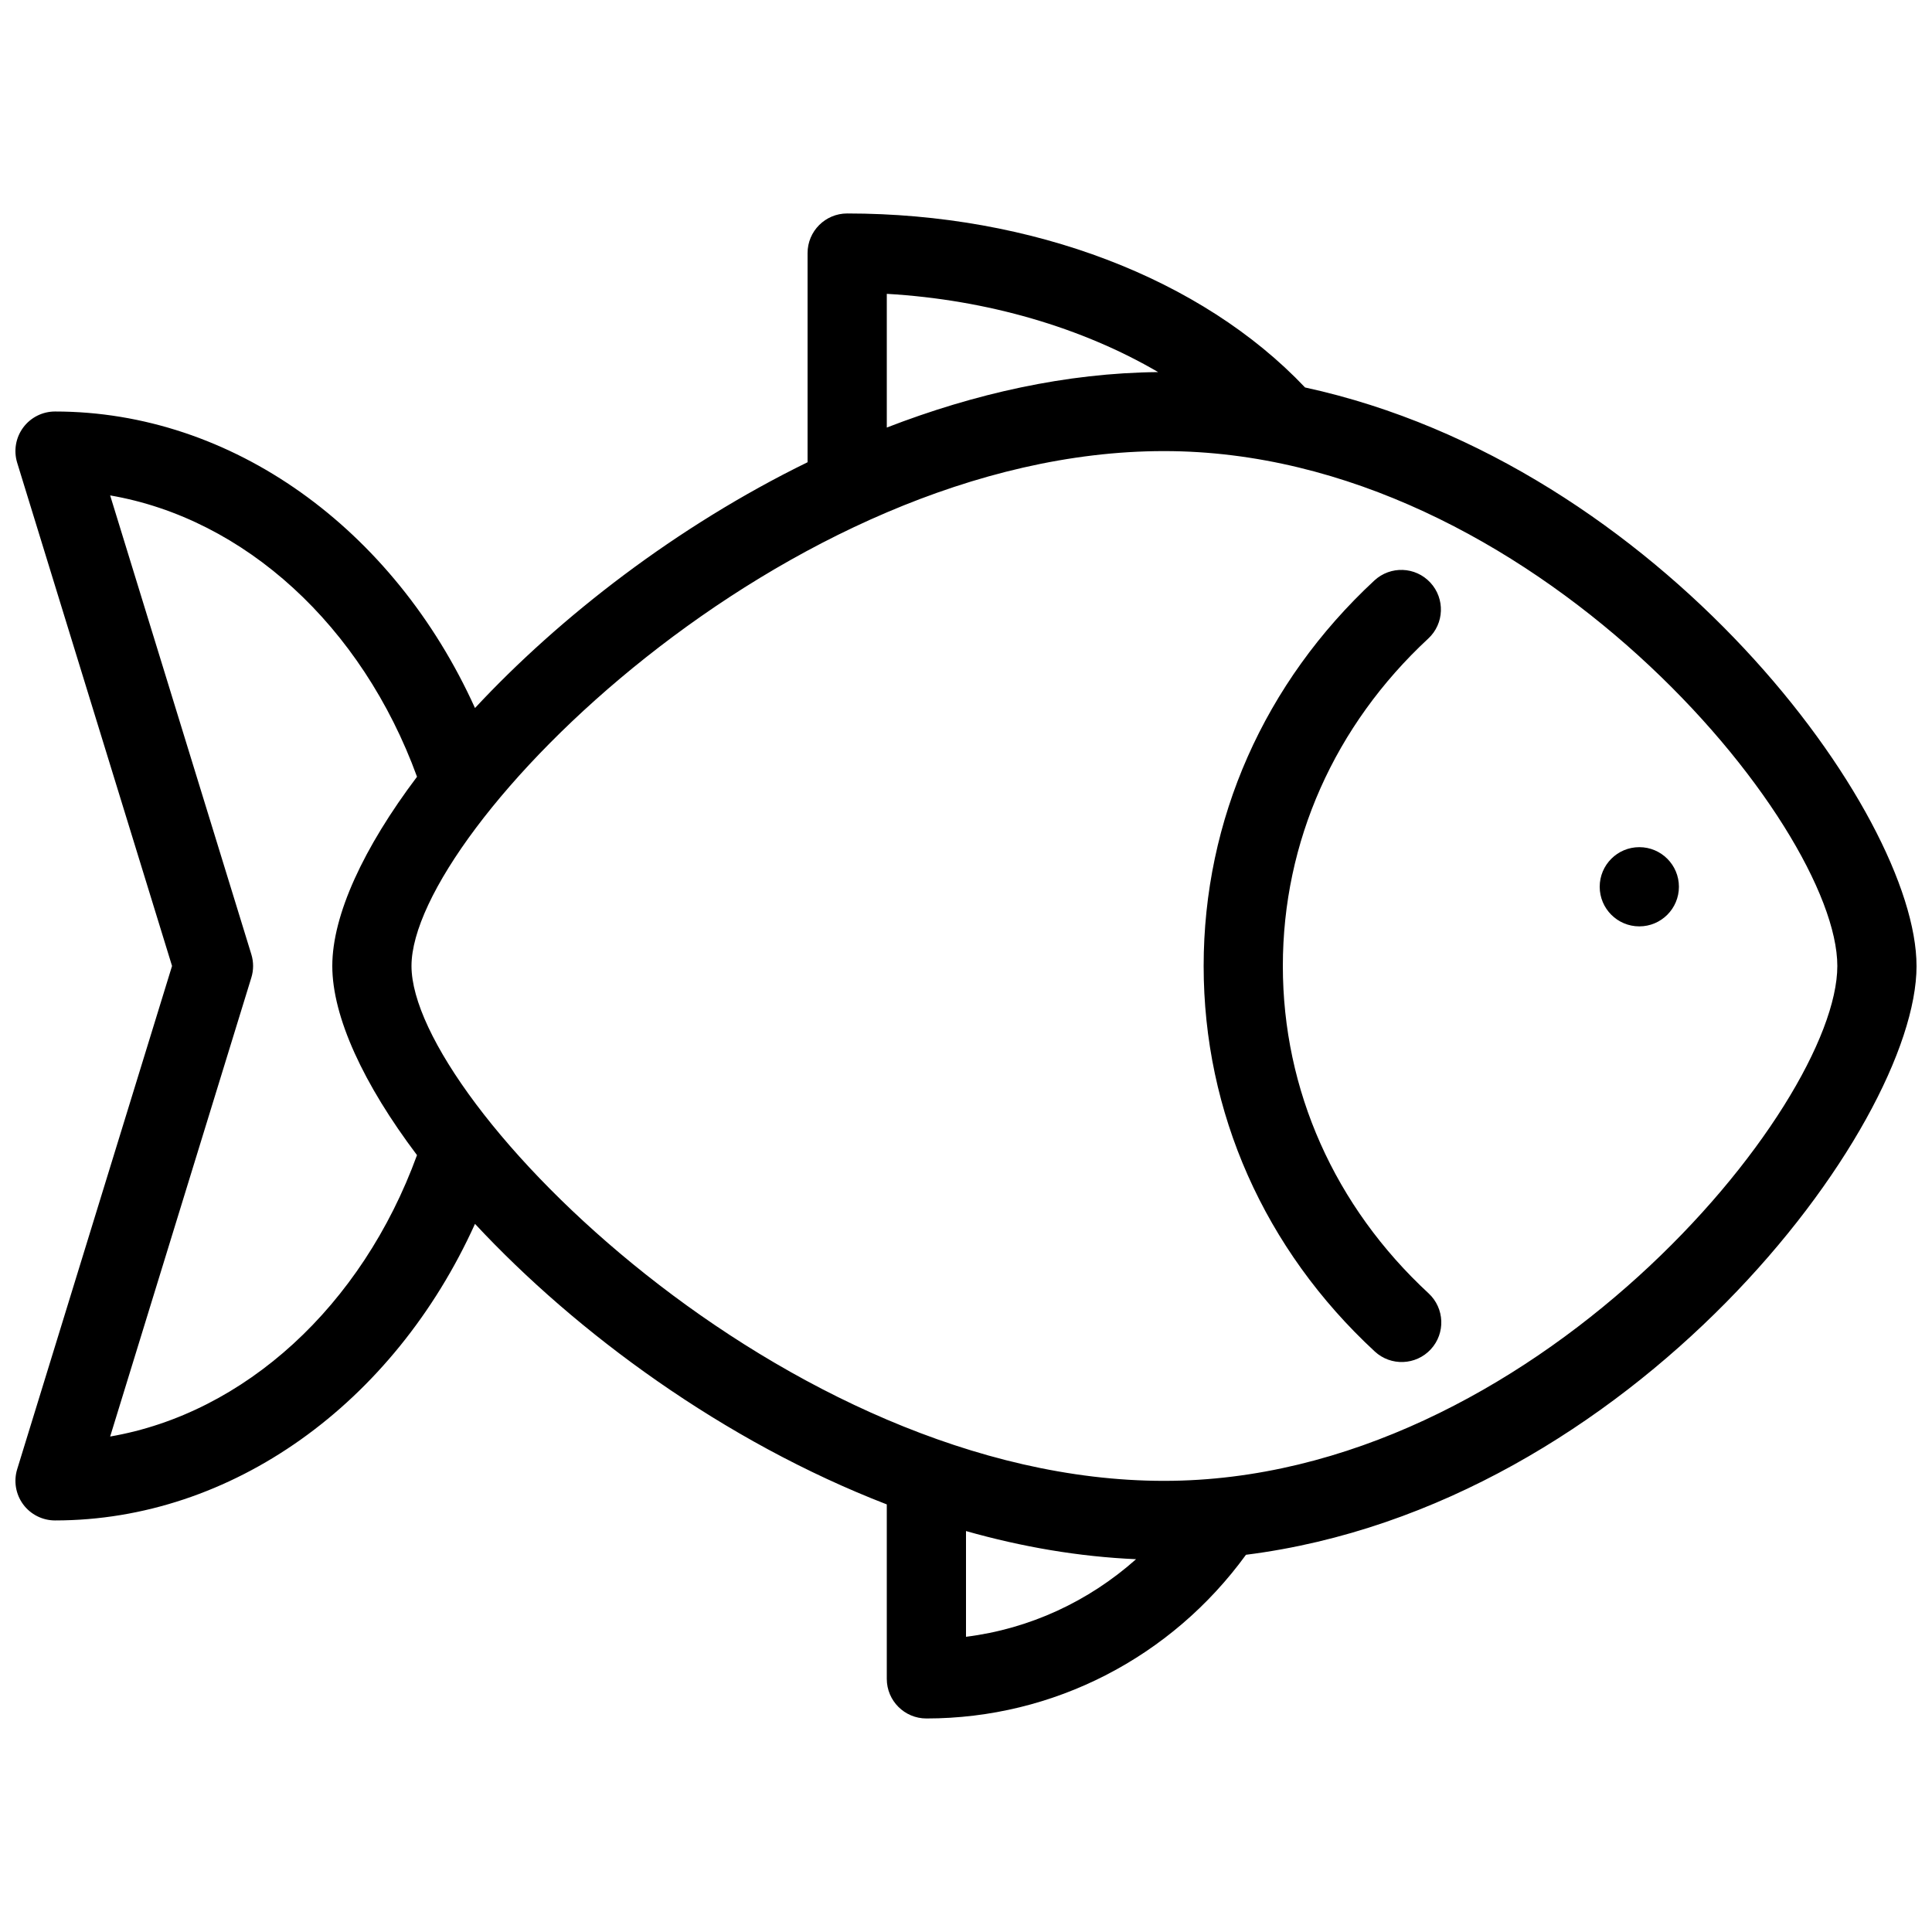 <?xml version="1.0" encoding="UTF-8"?>
<!-- Uploaded to: ICON Repo, www.iconrepo.com, Generator: ICON Repo Mixer Tools -->
<svg width="800px" height="800px" version="1.1" viewBox="144 144 512 512" xmlns="http://www.w3.org/2000/svg">
 <defs>
  <clipPath id="a">
   <path d="m148.09 200h503.81v400h-503.81z"/>
  </clipPath>
 </defs>
 <g clip-path="url(#a)">
  <path d="m651.9 400c0-40.473-67.848-132.85-162.05-153.32-27.352-28.863-72.254-46.109-121.34-46.109-5.805 0-10.496 4.703-10.496 10.496v55.43c-34.742 16.992-65.633 40.965-88.137 65.137-21.547-47.621-64.445-78.582-111.29-78.582-3.328 0-6.465 1.574-8.449 4.262s-2.562 6.141-1.586 9.32l41.039 133.36-41.039 133.36c-0.977 3.18-0.387 6.644 1.586 9.32 1.973 2.676 5.121 4.258 8.449 4.258 46.844 0 89.742-30.965 111.29-78.594 26.953 28.957 65.938 57.645 109.13 74.344v46.234c0 5.793 4.691 10.496 10.496 10.496 33.746 0 64.93-16.207 84.691-43.379 102.25-12.891 177.71-113.36 177.71-156.04zm-272.89-178.13c26.703 1.543 51.828 8.996 71.91 20.738-24.363 0.223-48.734 5.723-71.91 14.695zm-205.82 302.83 37.418-121.62c0.621-2.004 0.621-4.156 0-6.172l-37.418-121.62c35.602 6.129 66.703 34.48 81.324 74.562-14.184 18.809-22.453 36.652-22.453 50.141s8.27 31.332 22.449 50.129c-14.621 40.094-45.719 68.434-81.32 74.574zm226.81 25.043c14.801 4.199 29.914 6.801 45.07 7.461-12.586 11.188-28.191 18.453-45.07 20.562zm52.48-13.301c-100.25 0-199.43-100.32-199.43-136.45s99.176-136.45 199.43-136.45c97.383 0 178.43 99.07 178.43 136.45-0.004 37.379-81.055 136.45-178.43 136.45zm136.45-157.44c0 5.793-4.703 10.496-10.496 10.496-5.793 0-10.496-4.703-10.496-10.496 0-5.793 4.703-10.496 10.496-10.496 5.797 0 10.496 4.699 10.496 10.496zm-66.332 107.75c4.25 3.957 4.512 10.578 0.566 14.84-3.938 4.242-10.578 4.504-14.832 0.566-29.254-27.066-45.352-63.352-45.352-102.16 0-38.805 16.059-75.078 45.238-102.16 4.262-3.945 10.883-3.707 14.84 0.555 3.938 4.25 3.695 10.895-0.555 14.832-24.848 23.059-38.535 53.875-38.535 86.77s13.719 63.711 38.629 86.758z"/>
 </g>
</svg>